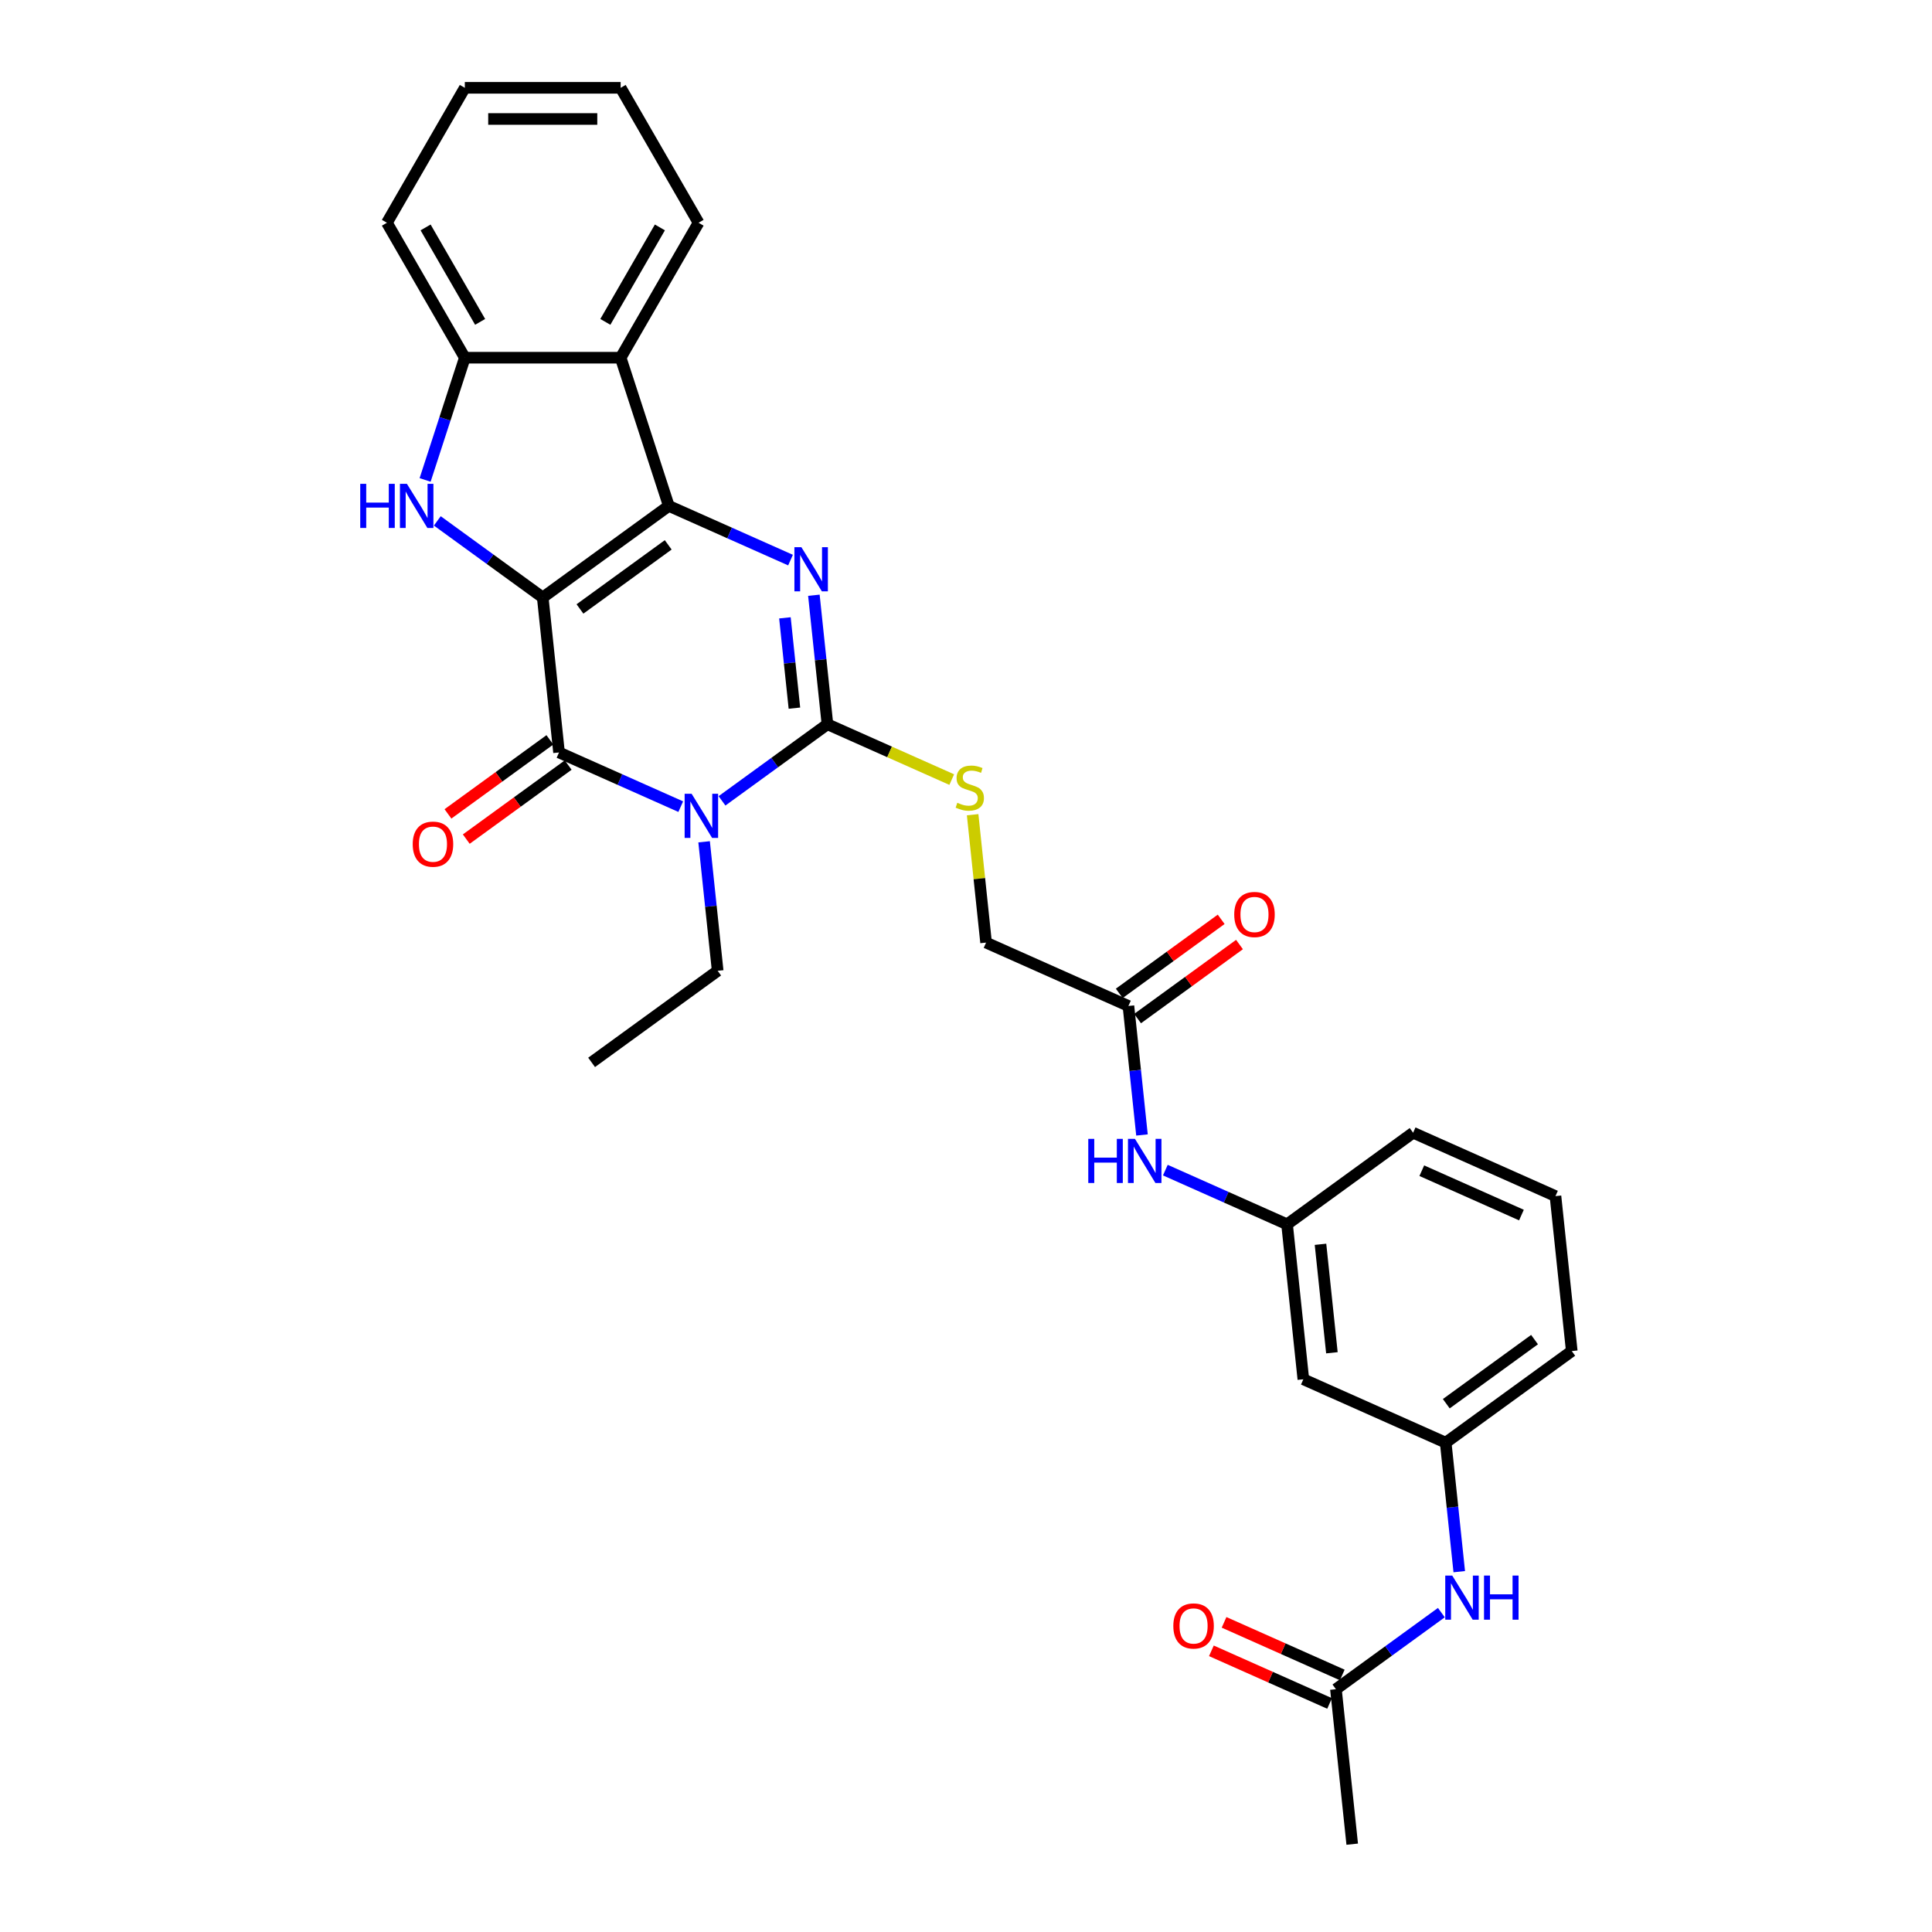 <?xml version='1.0' encoding='iso-8859-1'?>
<svg version='1.1' baseProfile='full'
              xmlns='http://www.w3.org/2000/svg'
                      xmlns:rdkit='http://www.rdkit.org/xml'
                      xmlns:xlink='http://www.w3.org/1999/xlink'
                  xml:space='preserve'
width='1000px' height='1000px' viewBox='0 0 1000 1000'>
<!-- END OF HEADER -->
<rect style='opacity:1.0;fill:#FFFFFF;stroke:none' width='1000' height='1000' x='0' y='0'> </rect>
<path class='bond-0' d='M 280.921,309.26 L 346.171,261.854' style='fill:none;fill-rule:evenodd;stroke:#000000;stroke-width:6px;stroke-linecap:butt;stroke-linejoin:miter;stroke-opacity:1' />
<path class='bond-0' d='M 300.19,315.199 L 345.864,282.015' style='fill:none;fill-rule:evenodd;stroke:#000000;stroke-width:6px;stroke-linecap:butt;stroke-linejoin:miter;stroke-opacity:1' />
<path class='bond-2' d='M 280.921,309.26 L 289.352,389.471' style='fill:none;fill-rule:evenodd;stroke:#000000;stroke-width:6px;stroke-linecap:butt;stroke-linejoin:miter;stroke-opacity:1' />
<path class='bond-5' d='M 280.921,309.26 L 253.636,289.436' style='fill:none;fill-rule:evenodd;stroke:#000000;stroke-width:6px;stroke-linecap:butt;stroke-linejoin:miter;stroke-opacity:1' />
<path class='bond-5' d='M 253.636,289.436 L 226.351,269.612' style='fill:none;fill-rule:evenodd;stroke:#0000FF;stroke-width:6px;stroke-linecap:butt;stroke-linejoin:miter;stroke-opacity:1' />
<path class='bond-3' d='M 346.171,261.854 L 377.671,275.879' style='fill:none;fill-rule:evenodd;stroke:#000000;stroke-width:6px;stroke-linecap:butt;stroke-linejoin:miter;stroke-opacity:1' />
<path class='bond-3' d='M 377.671,275.879 L 409.172,289.904' style='fill:none;fill-rule:evenodd;stroke:#0000FF;stroke-width:6px;stroke-linecap:butt;stroke-linejoin:miter;stroke-opacity:1' />
<path class='bond-6' d='M 346.171,261.854 L 321.248,185.149' style='fill:none;fill-rule:evenodd;stroke:#000000;stroke-width:6px;stroke-linecap:butt;stroke-linejoin:miter;stroke-opacity:1' />
<path class='bond-1' d='M 352.353,417.521 L 320.853,403.496' style='fill:none;fill-rule:evenodd;stroke:#0000FF;stroke-width:6px;stroke-linecap:butt;stroke-linejoin:miter;stroke-opacity:1' />
<path class='bond-1' d='M 320.853,403.496 L 289.352,389.471' style='fill:none;fill-rule:evenodd;stroke:#000000;stroke-width:6px;stroke-linecap:butt;stroke-linejoin:miter;stroke-opacity:1' />
<path class='bond-4' d='M 373.71,414.517 L 400.995,394.693' style='fill:none;fill-rule:evenodd;stroke:#0000FF;stroke-width:6px;stroke-linecap:butt;stroke-linejoin:miter;stroke-opacity:1' />
<path class='bond-4' d='M 400.995,394.693 L 428.281,374.869' style='fill:none;fill-rule:evenodd;stroke:#000000;stroke-width:6px;stroke-linecap:butt;stroke-linejoin:miter;stroke-opacity:1' />
<path class='bond-19' d='M 364.444,435.712 L 367.953,469.099' style='fill:none;fill-rule:evenodd;stroke:#0000FF;stroke-width:6px;stroke-linecap:butt;stroke-linejoin:miter;stroke-opacity:1' />
<path class='bond-19' d='M 367.953,469.099 L 371.462,502.486' style='fill:none;fill-rule:evenodd;stroke:#000000;stroke-width:6px;stroke-linecap:butt;stroke-linejoin:miter;stroke-opacity:1' />
<path class='bond-10' d='M 284.611,382.946 L 258.237,402.108' style='fill:none;fill-rule:evenodd;stroke:#000000;stroke-width:6px;stroke-linecap:butt;stroke-linejoin:miter;stroke-opacity:1' />
<path class='bond-10' d='M 258.237,402.108 L 231.863,421.27' style='fill:none;fill-rule:evenodd;stroke:#FF0000;stroke-width:6px;stroke-linecap:butt;stroke-linejoin:miter;stroke-opacity:1' />
<path class='bond-10' d='M 294.092,395.996 L 267.718,415.157' style='fill:none;fill-rule:evenodd;stroke:#000000;stroke-width:6px;stroke-linecap:butt;stroke-linejoin:miter;stroke-opacity:1' />
<path class='bond-10' d='M 267.718,415.157 L 241.344,434.319' style='fill:none;fill-rule:evenodd;stroke:#FF0000;stroke-width:6px;stroke-linecap:butt;stroke-linejoin:miter;stroke-opacity:1' />
<path class='bond-31' d='M 421.263,308.095 L 424.772,341.482' style='fill:none;fill-rule:evenodd;stroke:#0000FF;stroke-width:6px;stroke-linecap:butt;stroke-linejoin:miter;stroke-opacity:1' />
<path class='bond-31' d='M 424.772,341.482 L 428.281,374.869' style='fill:none;fill-rule:evenodd;stroke:#000000;stroke-width:6px;stroke-linecap:butt;stroke-linejoin:miter;stroke-opacity:1' />
<path class='bond-31' d='M 406.273,319.797 L 408.73,343.168' style='fill:none;fill-rule:evenodd;stroke:#0000FF;stroke-width:6px;stroke-linecap:butt;stroke-linejoin:miter;stroke-opacity:1' />
<path class='bond-31' d='M 408.73,343.168 L 411.186,366.539' style='fill:none;fill-rule:evenodd;stroke:#000000;stroke-width:6px;stroke-linecap:butt;stroke-linejoin:miter;stroke-opacity:1' />
<path class='bond-8' d='M 428.281,374.869 L 460.451,389.192' style='fill:none;fill-rule:evenodd;stroke:#000000;stroke-width:6px;stroke-linecap:butt;stroke-linejoin:miter;stroke-opacity:1' />
<path class='bond-8' d='M 460.451,389.192 L 492.621,403.515' style='fill:none;fill-rule:evenodd;stroke:#CCCC00;stroke-width:6px;stroke-linecap:butt;stroke-linejoin:miter;stroke-opacity:1' />
<path class='bond-7' d='M 220.038,248.417 L 230.317,216.783' style='fill:none;fill-rule:evenodd;stroke:#0000FF;stroke-width:6px;stroke-linecap:butt;stroke-linejoin:miter;stroke-opacity:1' />
<path class='bond-7' d='M 230.317,216.783 L 240.595,185.149' style='fill:none;fill-rule:evenodd;stroke:#000000;stroke-width:6px;stroke-linecap:butt;stroke-linejoin:miter;stroke-opacity:1' />
<path class='bond-21' d='M 321.248,185.149 L 361.574,115.302' style='fill:none;fill-rule:evenodd;stroke:#000000;stroke-width:6px;stroke-linecap:butt;stroke-linejoin:miter;stroke-opacity:1' />
<path class='bond-21' d='M 313.327,166.606 L 341.555,117.713' style='fill:none;fill-rule:evenodd;stroke:#000000;stroke-width:6px;stroke-linecap:butt;stroke-linejoin:miter;stroke-opacity:1' />
<path class='bond-30' d='M 321.248,185.149 L 240.595,185.149' style='fill:none;fill-rule:evenodd;stroke:#000000;stroke-width:6px;stroke-linecap:butt;stroke-linejoin:miter;stroke-opacity:1' />
<path class='bond-22' d='M 240.595,185.149 L 200.269,115.302' style='fill:none;fill-rule:evenodd;stroke:#000000;stroke-width:6px;stroke-linecap:butt;stroke-linejoin:miter;stroke-opacity:1' />
<path class='bond-22' d='M 248.516,166.606 L 220.287,117.713' style='fill:none;fill-rule:evenodd;stroke:#000000;stroke-width:6px;stroke-linecap:butt;stroke-linejoin:miter;stroke-opacity:1' />
<path class='bond-20' d='M 503.434,421.69 L 506.912,454.787' style='fill:none;fill-rule:evenodd;stroke:#CCCC00;stroke-width:6px;stroke-linecap:butt;stroke-linejoin:miter;stroke-opacity:1' />
<path class='bond-20' d='M 506.912,454.787 L 510.391,487.884' style='fill:none;fill-rule:evenodd;stroke:#000000;stroke-width:6px;stroke-linecap:butt;stroke-linejoin:miter;stroke-opacity:1' />
<path class='bond-9' d='M 584.071,520.688 L 510.391,487.884' style='fill:none;fill-rule:evenodd;stroke:#000000;stroke-width:6px;stroke-linecap:butt;stroke-linejoin:miter;stroke-opacity:1' />
<path class='bond-12' d='M 584.071,520.688 L 587.58,554.075' style='fill:none;fill-rule:evenodd;stroke:#000000;stroke-width:6px;stroke-linecap:butt;stroke-linejoin:miter;stroke-opacity:1' />
<path class='bond-12' d='M 587.58,554.075 L 591.089,587.462' style='fill:none;fill-rule:evenodd;stroke:#0000FF;stroke-width:6px;stroke-linecap:butt;stroke-linejoin:miter;stroke-opacity:1' />
<path class='bond-17' d='M 588.811,527.213 L 615.185,508.051' style='fill:none;fill-rule:evenodd;stroke:#000000;stroke-width:6px;stroke-linecap:butt;stroke-linejoin:miter;stroke-opacity:1' />
<path class='bond-17' d='M 615.185,508.051 L 641.559,488.889' style='fill:none;fill-rule:evenodd;stroke:#FF0000;stroke-width:6px;stroke-linecap:butt;stroke-linejoin:miter;stroke-opacity:1' />
<path class='bond-17' d='M 579.33,514.163 L 605.704,495.001' style='fill:none;fill-rule:evenodd;stroke:#000000;stroke-width:6px;stroke-linecap:butt;stroke-linejoin:miter;stroke-opacity:1' />
<path class='bond-17' d='M 605.704,495.001 L 632.078,475.839' style='fill:none;fill-rule:evenodd;stroke:#FF0000;stroke-width:6px;stroke-linecap:butt;stroke-linejoin:miter;stroke-opacity:1' />
<path class='bond-11' d='M 691.472,874.335 L 718.758,854.511' style='fill:none;fill-rule:evenodd;stroke:#000000;stroke-width:6px;stroke-linecap:butt;stroke-linejoin:miter;stroke-opacity:1' />
<path class='bond-11' d='M 718.758,854.511 L 746.043,834.687' style='fill:none;fill-rule:evenodd;stroke:#0000FF;stroke-width:6px;stroke-linecap:butt;stroke-linejoin:miter;stroke-opacity:1' />
<path class='bond-18' d='M 694.753,866.967 L 664.163,853.348' style='fill:none;fill-rule:evenodd;stroke:#000000;stroke-width:6px;stroke-linecap:butt;stroke-linejoin:miter;stroke-opacity:1' />
<path class='bond-18' d='M 664.163,853.348 L 633.574,839.728' style='fill:none;fill-rule:evenodd;stroke:#FF0000;stroke-width:6px;stroke-linecap:butt;stroke-linejoin:miter;stroke-opacity:1' />
<path class='bond-18' d='M 688.192,881.703 L 657.602,868.084' style='fill:none;fill-rule:evenodd;stroke:#000000;stroke-width:6px;stroke-linecap:butt;stroke-linejoin:miter;stroke-opacity:1' />
<path class='bond-18' d='M 657.602,868.084 L 627.013,854.464' style='fill:none;fill-rule:evenodd;stroke:#FF0000;stroke-width:6px;stroke-linecap:butt;stroke-linejoin:miter;stroke-opacity:1' />
<path class='bond-24' d='M 691.472,874.335 L 699.903,954.545' style='fill:none;fill-rule:evenodd;stroke:#000000;stroke-width:6px;stroke-linecap:butt;stroke-linejoin:miter;stroke-opacity:1' />
<path class='bond-15' d='M 603.179,605.653 L 634.68,619.678' style='fill:none;fill-rule:evenodd;stroke:#0000FF;stroke-width:6px;stroke-linecap:butt;stroke-linejoin:miter;stroke-opacity:1' />
<path class='bond-15' d='M 634.68,619.678 L 666.181,633.703' style='fill:none;fill-rule:evenodd;stroke:#000000;stroke-width:6px;stroke-linecap:butt;stroke-linejoin:miter;stroke-opacity:1' />
<path class='bond-13' d='M 755.309,813.492 L 751.8,780.105' style='fill:none;fill-rule:evenodd;stroke:#0000FF;stroke-width:6px;stroke-linecap:butt;stroke-linejoin:miter;stroke-opacity:1' />
<path class='bond-13' d='M 751.8,780.105 L 748.291,746.718' style='fill:none;fill-rule:evenodd;stroke:#000000;stroke-width:6px;stroke-linecap:butt;stroke-linejoin:miter;stroke-opacity:1' />
<path class='bond-14' d='M 674.611,713.914 L 666.181,633.703' style='fill:none;fill-rule:evenodd;stroke:#000000;stroke-width:6px;stroke-linecap:butt;stroke-linejoin:miter;stroke-opacity:1' />
<path class='bond-14' d='M 689.389,700.196 L 683.487,644.048' style='fill:none;fill-rule:evenodd;stroke:#000000;stroke-width:6px;stroke-linecap:butt;stroke-linejoin:miter;stroke-opacity:1' />
<path class='bond-16' d='M 674.611,713.914 L 748.291,746.718' style='fill:none;fill-rule:evenodd;stroke:#000000;stroke-width:6px;stroke-linecap:butt;stroke-linejoin:miter;stroke-opacity:1' />
<path class='bond-25' d='M 666.181,633.703 L 731.43,586.297' style='fill:none;fill-rule:evenodd;stroke:#000000;stroke-width:6px;stroke-linecap:butt;stroke-linejoin:miter;stroke-opacity:1' />
<path class='bond-33' d='M 748.291,746.718 L 813.54,699.312' style='fill:none;fill-rule:evenodd;stroke:#000000;stroke-width:6px;stroke-linecap:butt;stroke-linejoin:miter;stroke-opacity:1' />
<path class='bond-33' d='M 748.597,726.557 L 794.272,693.373' style='fill:none;fill-rule:evenodd;stroke:#000000;stroke-width:6px;stroke-linecap:butt;stroke-linejoin:miter;stroke-opacity:1' />
<path class='bond-27' d='M 371.462,502.486 L 306.213,549.892' style='fill:none;fill-rule:evenodd;stroke:#000000;stroke-width:6px;stroke-linecap:butt;stroke-linejoin:miter;stroke-opacity:1' />
<path class='bond-28' d='M 361.574,115.302 L 321.248,45.455' style='fill:none;fill-rule:evenodd;stroke:#000000;stroke-width:6px;stroke-linecap:butt;stroke-linejoin:miter;stroke-opacity:1' />
<path class='bond-29' d='M 200.269,115.302 L 240.595,45.455' style='fill:none;fill-rule:evenodd;stroke:#000000;stroke-width:6px;stroke-linecap:butt;stroke-linejoin:miter;stroke-opacity:1' />
<path class='bond-23' d='M 805.11,619.101 L 731.43,586.297' style='fill:none;fill-rule:evenodd;stroke:#000000;stroke-width:6px;stroke-linecap:butt;stroke-linejoin:miter;stroke-opacity:1' />
<path class='bond-23' d='M 787.497,628.916 L 735.921,605.953' style='fill:none;fill-rule:evenodd;stroke:#000000;stroke-width:6px;stroke-linecap:butt;stroke-linejoin:miter;stroke-opacity:1' />
<path class='bond-26' d='M 805.11,619.101 L 813.54,699.312' style='fill:none;fill-rule:evenodd;stroke:#000000;stroke-width:6px;stroke-linecap:butt;stroke-linejoin:miter;stroke-opacity:1' />
<path class='bond-32' d='M 321.248,45.455 L 240.595,45.455' style='fill:none;fill-rule:evenodd;stroke:#000000;stroke-width:6px;stroke-linecap:butt;stroke-linejoin:miter;stroke-opacity:1' />
<path class='bond-32' d='M 309.15,61.585 L 252.693,61.585' style='fill:none;fill-rule:evenodd;stroke:#000000;stroke-width:6px;stroke-linecap:butt;stroke-linejoin:miter;stroke-opacity:1' />
<path  class='atom-2' d='M 357.983 410.855
L 365.467 422.953
Q 366.209 424.146, 367.403 426.308
Q 368.597 428.469, 368.661 428.598
L 368.661 410.855
L 371.694 410.855
L 371.694 433.695
L 368.564 433.695
L 360.531 420.468
Q 359.596 418.92, 358.596 417.146
Q 357.628 415.371, 357.337 414.823
L 357.337 433.695
L 354.369 433.695
L 354.369 410.855
L 357.983 410.855
' fill='#0000FF'/>
<path  class='atom-4' d='M 414.801 283.238
L 422.286 295.336
Q 423.028 296.529, 424.222 298.691
Q 425.415 300.852, 425.48 300.981
L 425.48 283.238
L 428.512 283.238
L 428.512 306.078
L 425.383 306.078
L 417.35 292.851
Q 416.414 291.303, 415.414 289.529
Q 414.447 287.754, 414.156 287.206
L 414.156 306.078
L 411.188 306.078
L 411.188 283.238
L 414.801 283.238
' fill='#0000FF'/>
<path  class='atom-6' d='M 186.46 250.433
L 189.557 250.433
L 189.557 260.144
L 201.235 260.144
L 201.235 250.433
L 204.332 250.433
L 204.332 273.274
L 201.235 273.274
L 201.235 262.725
L 189.557 262.725
L 189.557 273.274
L 186.46 273.274
L 186.46 250.433
' fill='#0000FF'/>
<path  class='atom-6' d='M 210.623 250.433
L 218.108 262.531
Q 218.85 263.725, 220.044 265.886
Q 221.237 268.048, 221.302 268.177
L 221.302 250.433
L 224.334 250.433
L 224.334 273.274
L 221.205 273.274
L 213.172 260.047
Q 212.236 258.499, 211.236 256.724
Q 210.268 254.95, 209.978 254.401
L 209.978 273.274
L 207.01 273.274
L 207.01 250.433
L 210.623 250.433
' fill='#0000FF'/>
<path  class='atom-9' d='M 495.508 415.512
Q 495.766 415.609, 496.831 416.061
Q 497.896 416.513, 499.057 416.803
Q 500.251 417.061, 501.412 417.061
Q 503.573 417.061, 504.832 416.029
Q 506.09 414.964, 506.09 413.125
Q 506.09 411.867, 505.445 411.093
Q 504.832 410.318, 503.864 409.899
Q 502.896 409.48, 501.283 408.996
Q 499.251 408.383, 498.025 407.802
Q 496.831 407.221, 495.96 405.995
Q 495.121 404.77, 495.121 402.705
Q 495.121 399.834, 497.057 398.059
Q 499.025 396.285, 502.896 396.285
Q 505.541 396.285, 508.542 397.543
L 507.8 400.027
Q 505.057 398.898, 502.993 398.898
Q 500.767 398.898, 499.541 399.834
Q 498.315 400.737, 498.347 402.318
Q 498.347 403.544, 498.96 404.286
Q 499.605 405.028, 500.509 405.447
Q 501.444 405.866, 502.993 406.35
Q 505.057 406.996, 506.283 407.641
Q 507.509 408.286, 508.38 409.609
Q 509.284 410.899, 509.284 413.125
Q 509.284 416.287, 507.154 417.997
Q 505.057 419.674, 501.541 419.674
Q 499.509 419.674, 497.96 419.222
Q 496.444 418.803, 494.637 418.061
L 495.508 415.512
' fill='#CCCC00'/>
<path  class='atom-11' d='M 213.618 436.942
Q 213.618 431.457, 216.328 428.392
Q 219.038 425.328, 224.103 425.328
Q 229.168 425.328, 231.878 428.392
Q 234.587 431.457, 234.587 436.942
Q 234.587 442.49, 231.845 445.652
Q 229.103 448.781, 224.103 448.781
Q 219.07 448.781, 216.328 445.652
Q 213.618 442.523, 213.618 436.942
M 224.103 446.2
Q 227.587 446.2, 229.458 443.878
Q 231.361 441.523, 231.361 436.942
Q 231.361 432.457, 229.458 430.199
Q 227.587 427.908, 224.103 427.908
Q 220.618 427.908, 218.715 430.167
Q 216.844 432.425, 216.844 436.942
Q 216.844 441.555, 218.715 443.878
Q 220.618 446.2, 224.103 446.2
' fill='#FF0000'/>
<path  class='atom-13' d='M 563.289 589.478
L 566.386 589.478
L 566.386 599.189
L 578.064 599.189
L 578.064 589.478
L 581.161 589.478
L 581.161 612.319
L 578.064 612.319
L 578.064 601.77
L 566.386 601.77
L 566.386 612.319
L 563.289 612.319
L 563.289 589.478
' fill='#0000FF'/>
<path  class='atom-13' d='M 587.452 589.478
L 594.937 601.576
Q 595.679 602.77, 596.872 604.931
Q 598.066 607.093, 598.131 607.222
L 598.131 589.478
L 601.163 589.478
L 601.163 612.319
L 598.034 612.319
L 590.001 599.092
Q 589.065 597.543, 588.065 595.769
Q 587.097 593.995, 586.807 593.446
L 586.807 612.319
L 583.839 612.319
L 583.839 589.478
L 587.452 589.478
' fill='#0000FF'/>
<path  class='atom-14' d='M 751.673 815.508
L 759.157 827.606
Q 759.899 828.8, 761.093 830.961
Q 762.286 833.123, 762.351 833.252
L 762.351 815.508
L 765.383 815.508
L 765.383 838.349
L 762.254 838.349
L 754.221 825.122
Q 753.286 823.573, 752.286 821.799
Q 751.318 820.025, 751.027 819.476
L 751.027 838.349
L 748.059 838.349
L 748.059 815.508
L 751.673 815.508
' fill='#0000FF'/>
<path  class='atom-14' d='M 768.126 815.508
L 771.223 815.508
L 771.223 825.219
L 782.901 825.219
L 782.901 815.508
L 785.998 815.508
L 785.998 838.349
L 782.901 838.349
L 782.901 827.8
L 771.223 827.8
L 771.223 838.349
L 768.126 838.349
L 768.126 815.508
' fill='#0000FF'/>
<path  class='atom-18' d='M 638.835 473.346
Q 638.835 467.862, 641.545 464.797
Q 644.255 461.732, 649.32 461.732
Q 654.385 461.732, 657.095 464.797
Q 659.805 467.862, 659.805 473.346
Q 659.805 478.895, 657.062 482.057
Q 654.32 485.186, 649.32 485.186
Q 644.287 485.186, 641.545 482.057
Q 638.835 478.927, 638.835 473.346
M 649.32 482.605
Q 652.804 482.605, 654.675 480.282
Q 656.579 477.927, 656.579 473.346
Q 656.579 468.862, 654.675 466.604
Q 652.804 464.313, 649.32 464.313
Q 645.836 464.313, 643.932 466.571
Q 642.061 468.83, 642.061 473.346
Q 642.061 477.959, 643.932 480.282
Q 645.836 482.605, 649.32 482.605
' fill='#FF0000'/>
<path  class='atom-19' d='M 607.308 841.595
Q 607.308 836.111, 610.018 833.046
Q 612.728 829.981, 617.793 829.981
Q 622.857 829.981, 625.567 833.046
Q 628.277 836.111, 628.277 841.595
Q 628.277 847.144, 625.535 850.305
Q 622.793 853.435, 617.793 853.435
Q 612.76 853.435, 610.018 850.305
Q 607.308 847.176, 607.308 841.595
M 617.793 850.854
Q 621.277 850.854, 623.148 848.531
Q 625.051 846.176, 625.051 841.595
Q 625.051 837.111, 623.148 834.852
Q 621.277 832.562, 617.793 832.562
Q 614.308 832.562, 612.405 834.82
Q 610.534 837.078, 610.534 841.595
Q 610.534 846.208, 612.405 848.531
Q 614.308 850.854, 617.793 850.854
' fill='#FF0000'/>
</svg>
